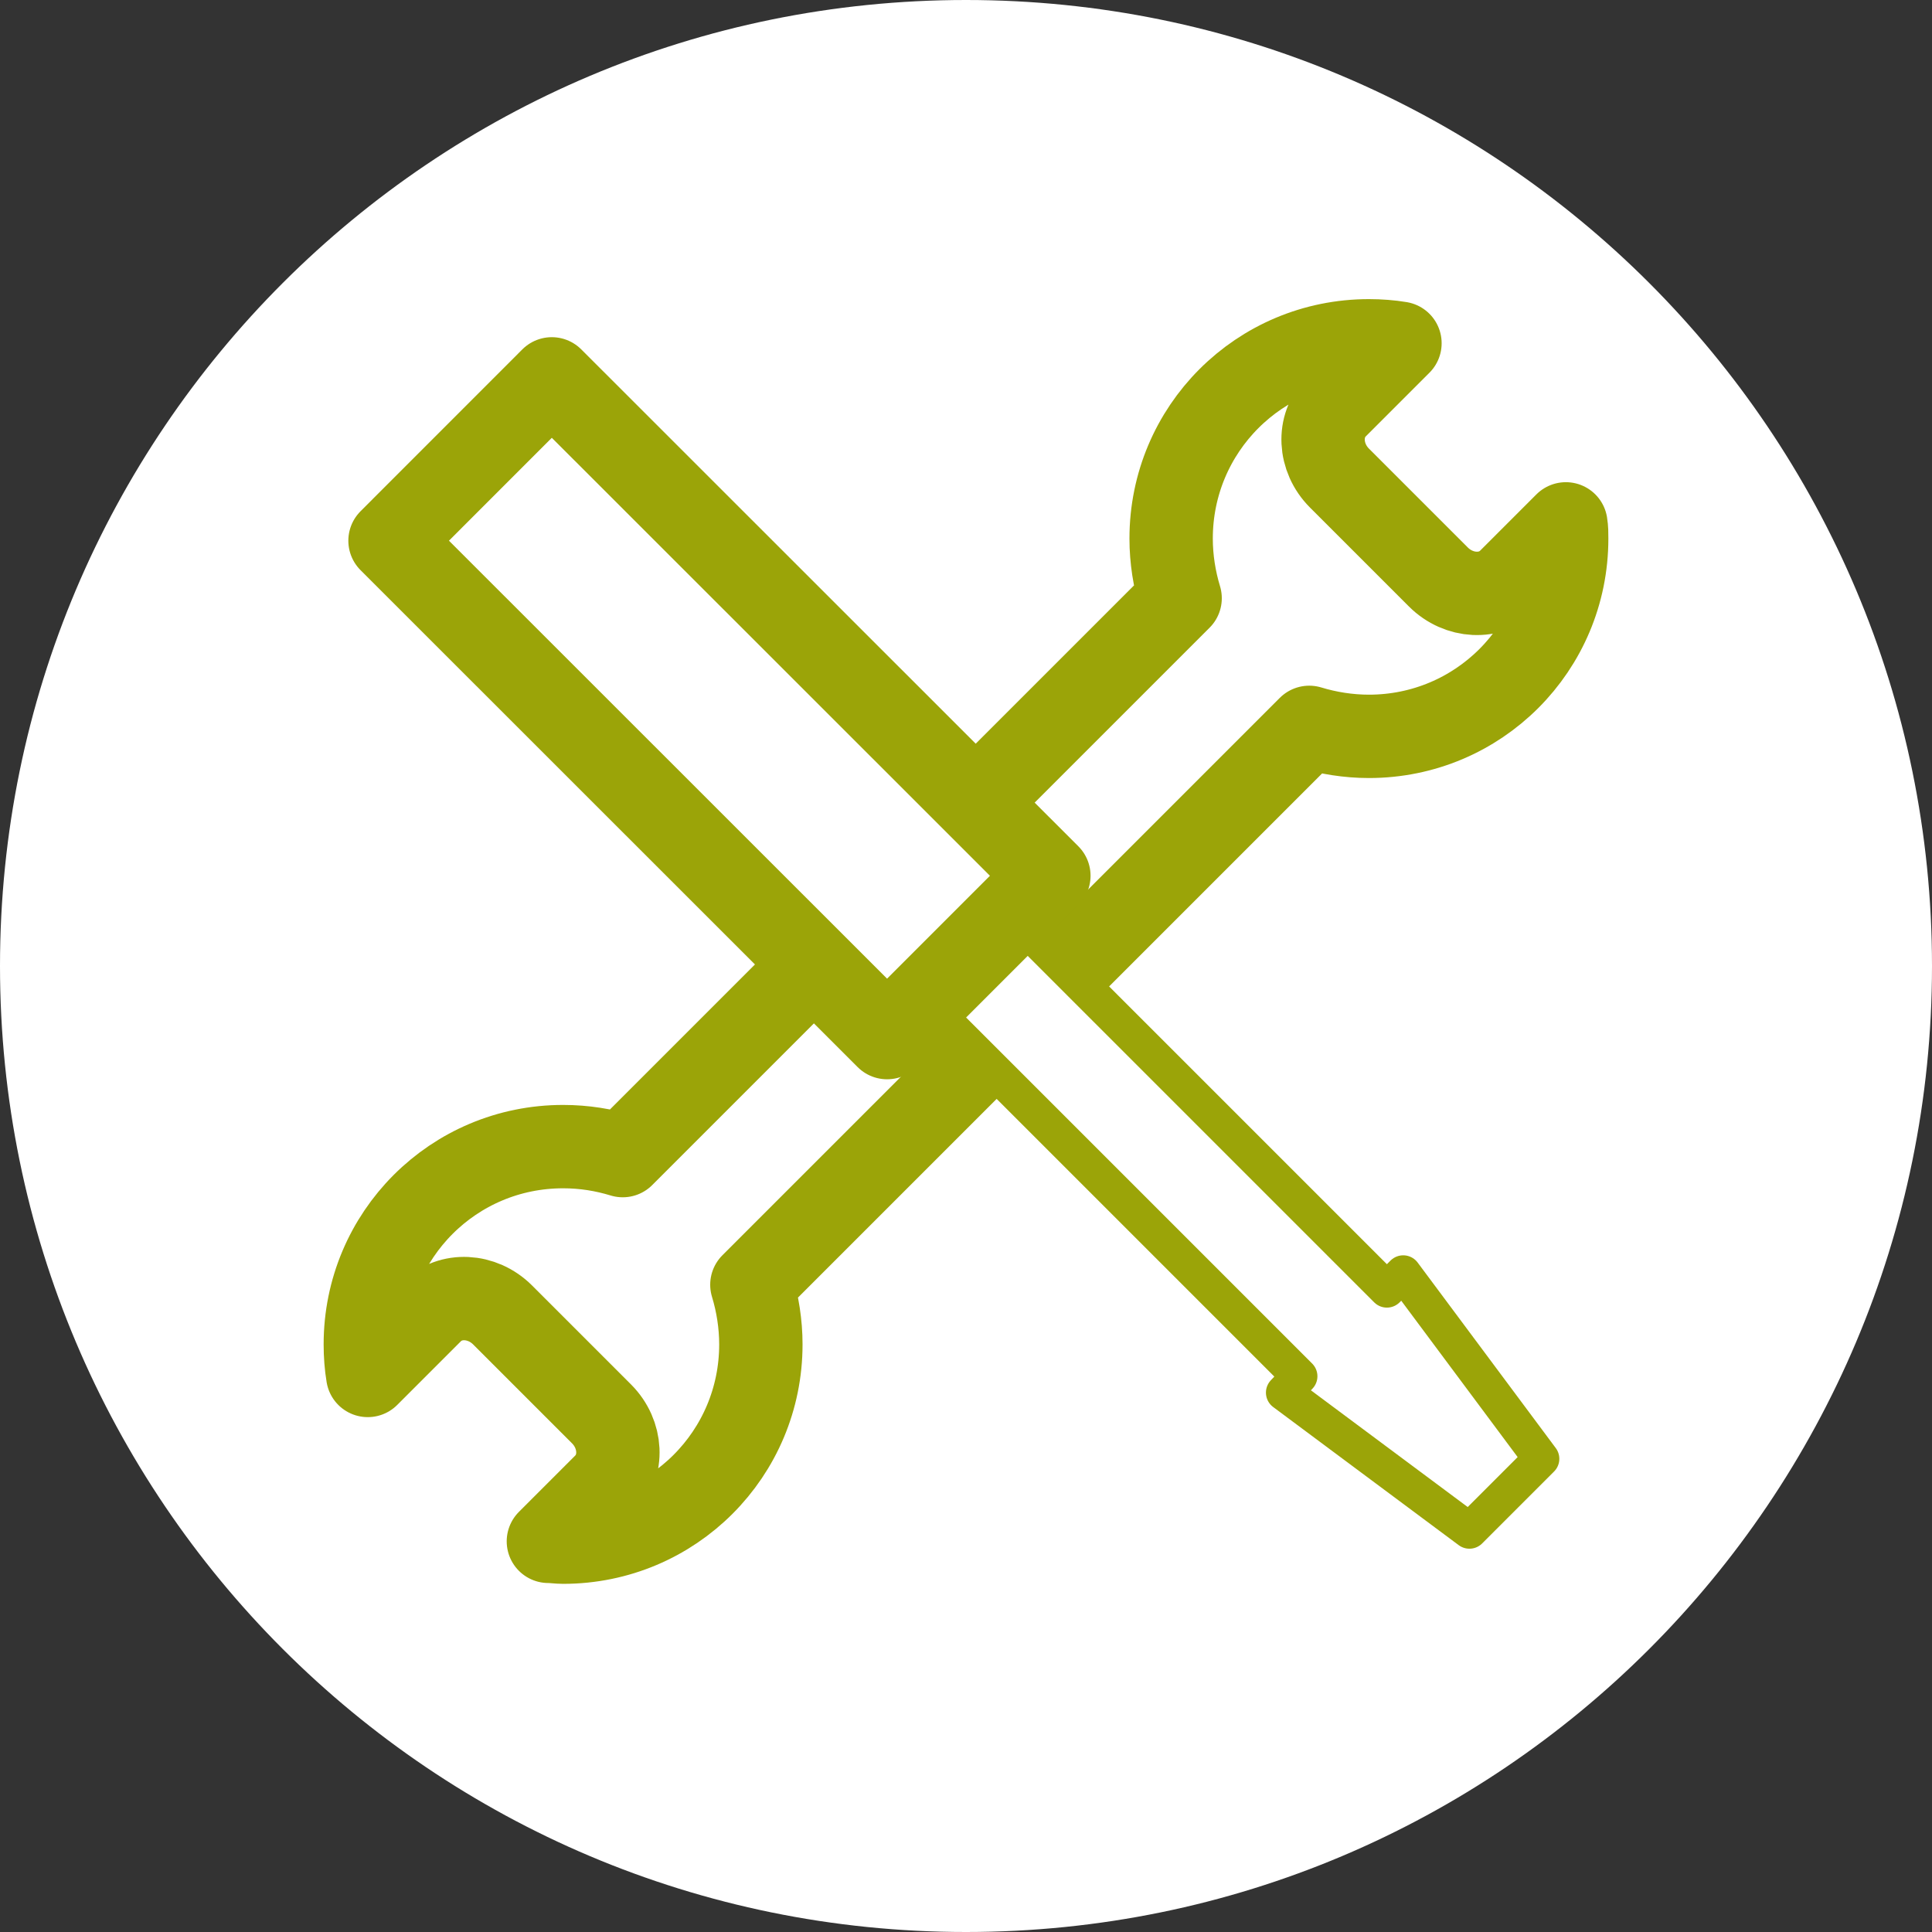 <?xml version="1.0" encoding="UTF-8"?><svg id="Ebene_2" xmlns="http://www.w3.org/2000/svg" viewBox="0 0 23.64 23.64"><rect x="0" y="0" width="23.64" height="23.64" fill="#333333" stroke="none"/><defs><style>.cls-1{fill:#fff;}.cls-2{stroke-width:1.02px;}.cls-2,.cls-3{fill:none;stroke:#9ba408;stroke-linecap:round;stroke-linejoin:round;}.cls-3{stroke-width:.44px;}</style></defs><g id="Ebene_1-2"><g><path class="cls-1" d="m23.64,11.82c0,6.53-5.29,11.82-11.82,11.82S0,18.35,0,11.82,5.29,0,11.82,0s11.82,5.29,11.82,11.82"/><path class="cls-1" d="m9.2,15.72l6.82-6.82c.23.07.48.11.73.11,1.34,0,2.42-1.08,2.42-2.42,0-.06,0-.12-.01-.18l-.69.69c-.23.23-.62.21-.87-.04l-1.21-1.21c-.25-.25-.27-.64-.04-.87l.78-.78c-.12-.02-.25-.03-.38-.03-1.34,0-2.42,1.08-2.42,2.42,0,.25.04.5.11.73l-6.82,6.82c-.23-.07-.47-.11-.73-.11-1.34,0-2.42,1.08-2.42,2.42,0,.13.01.26.03.38l.78-.78c.23-.23.62-.21.87.04l1.21,1.21c.25.25.27.64.04.87l-.69.69c.06,0,.12.01.18.01,1.34,0,2.42-1.08,2.42-2.42,0-.25-.04-.5-.11-.73"/><path class="cls-2" d="m9.2,15.72l6.82-6.82c.23.07.48.11.73.11,1.34,0,2.42-1.08,2.42-2.42,0-.06,0-.12-.01-.18l-.69.69c-.23.23-.62.21-.87-.04l-1.21-1.21c-.25-.25-.27-.64-.04-.87l.78-.78c-.12-.02-.25-.03-.38-.03-1.34,0-2.42,1.08-2.42,2.42,0,.25.04.5.11.73l-6.82,6.82c-.23-.07-.47-.11-.73-.11-1.34,0-2.42,1.08-2.42,2.42,0,.13.01.26.03.38l.78-.78c.23-.23.62-.21.87.04l1.21,1.21c.25.25.27.64.04.87l-.69.69c.06,0,.12.01.18.01,1.34,0,2.42-1.08,2.42-2.42,0-.25-.04-.5-.11-.73Z"/><polygon class="cls-1" points="17.17 15.58 16.97 15.78 12.47 11.28 11.4 12.34 15.9 16.84 15.71 17.04 17.98 18.73 18.86 17.85 17.17 15.58"/><polygon class="cls-3" points="17.17 15.58 16.97 15.78 12.47 11.28 11.4 12.34 15.9 16.84 15.71 17.04 17.98 18.73 18.86 17.85 17.17 15.58"/><rect class="cls-1" x="7.4" y="4.37" width="2.8" height="8.6" transform="translate(-3.55 8.76) rotate(-45.01)"/><rect class="cls-2" x="7.4" y="4.37" width="2.8" height="8.6" transform="translate(-3.55 8.76) rotate(-45.01)"/></g></g></svg>